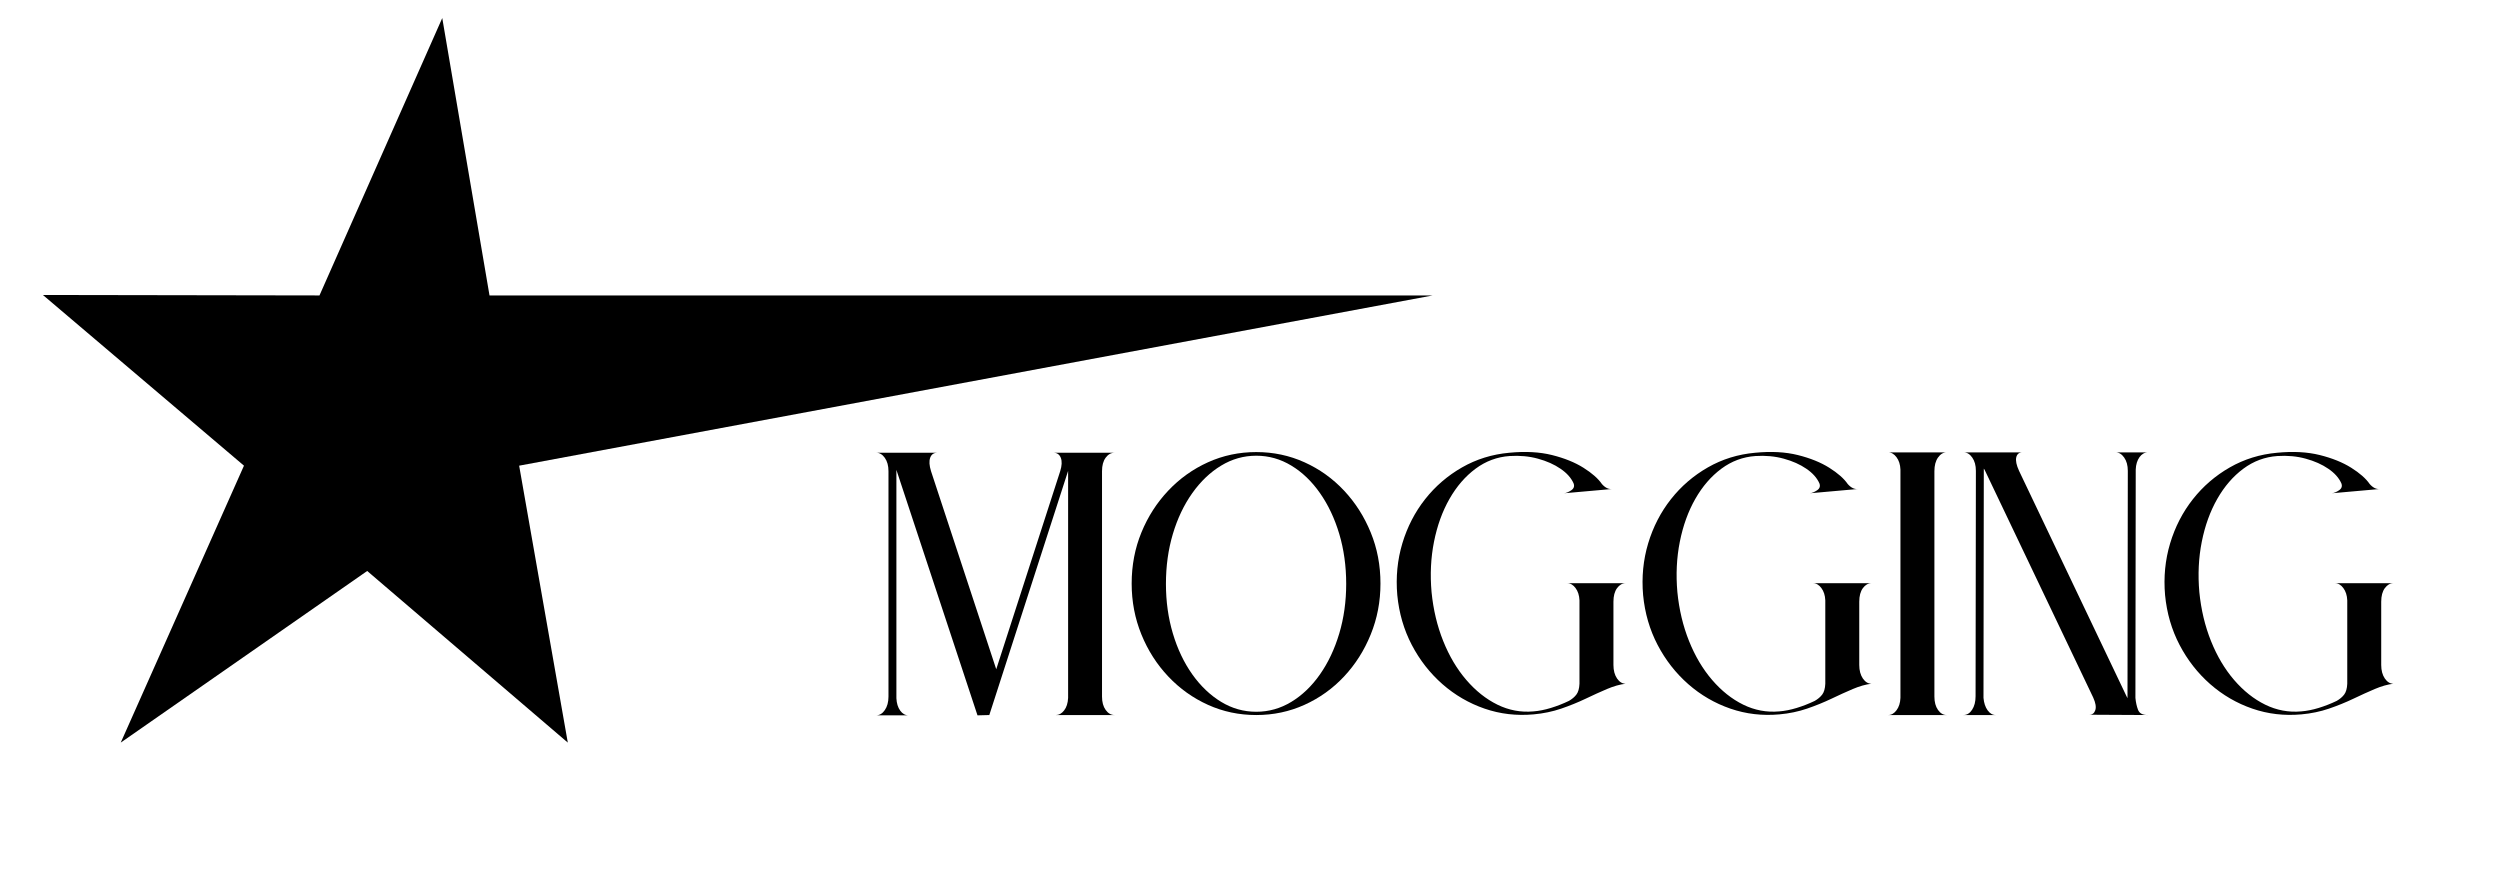 <svg version="1.0" preserveAspectRatio="xMidYMid meet" height="350" viewBox="0 0 750 262.5" zoomAndPan="magnify" width="1000" xmlns:xlink="http://www.w3.org/1999/xlink" xmlns="http://www.w3.org/2000/svg"><defs><g></g><clipPath id="16a8d49a7c"><path clip-rule="nonzero" d="M 0.773 40 L 73 40 L 73 120 L 0.773 120 Z M 0.773 40"></path></clipPath><clipPath id="57d4b29b8c"><rect height="167" y="0" width="462" x="0"></rect></clipPath><clipPath id="36ffc66460"><path clip-rule="nonzero" d="M 12.867 5.555 L 429.824 5.555 L 429.824 222.641 L 12.867 222.641 Z M 12.867 5.555"></path></clipPath></defs><g transform="matrix(1, 0, 0, 1, 262, 95)"><g clip-path="url(#57d4b29b8c)"><g clip-path="url(#16a8d49a7c)"><g fill-opacity="1" fill="#000000"><g transform="translate(0.793, 119.512)"><g><path d="M 18.391 -78.688 L 0.094 -78.688 C 1.082 -78.688 1.938 -78.176 2.656 -77.156 C 3.383 -76.133 3.75 -74.801 3.75 -73.156 L 3.75 -5.531 C 3.75 -3.883 3.383 -2.535 2.656 -1.484 C 1.938 -0.43 1.051 0.094 0 0.094 L 9.781 0.094 C 8.789 0.094 7.953 -0.379 7.266 -1.328 C 6.578 -2.285 6.195 -3.523 6.125 -5.047 L 6.125 -73.547 C 6.125 -73.547 6.125 -73.582 6.125 -73.656 L 6.125 -73.547 L 30.453 0.094 L 34 0 L 57.641 -73.25 L 57.641 -5.141 C 57.566 -3.555 57.164 -2.301 56.438 -1.375 C 55.719 -0.457 54.898 0 53.984 0 L 71.578 0 C 70.523 0 69.633 -0.508 68.906 -1.531 C 68.176 -2.551 67.812 -3.883 67.812 -5.531 L 67.812 -73.156 C 67.812 -74.863 68.176 -76.211 68.906 -77.203 C 69.633 -78.191 70.523 -78.688 71.578 -78.688 L 53.281 -78.688 C 54.332 -78.688 55.055 -78.176 55.453 -77.156 C 55.848 -76.133 55.785 -74.801 55.266 -73.156 L 36.078 -13.734 L 16.516 -73.156 C 15.984 -74.863 15.898 -76.211 16.266 -77.203 C 16.629 -78.191 17.336 -78.688 18.391 -78.688 Z M 18.391 -78.688"></path></g></g></g></g><g fill-opacity="1" fill="#000000"><g transform="translate(77.406, 119.512)"><g><path d="M 37.469 -78.891 C 32.32 -78.891 27.492 -77.867 22.984 -75.828 C 18.473 -73.785 14.504 -70.953 11.078 -67.328 C 7.648 -63.703 4.961 -59.516 3.016 -54.766 C 1.066 -50.023 0.094 -44.914 0.094 -39.438 C 0.094 -34.039 1.066 -28.953 3.016 -24.172 C 4.961 -19.391 7.648 -15.188 11.078 -11.562 C 14.504 -7.938 18.473 -5.102 22.984 -3.062 C 27.492 -1.02 32.32 0 37.469 0 C 42.602 0 47.426 -1.02 51.938 -3.062 C 56.457 -5.102 60.414 -7.938 63.812 -11.562 C 67.207 -15.188 69.875 -19.391 71.812 -24.172 C 73.758 -28.953 74.734 -34.039 74.734 -39.438 C 74.734 -44.914 73.758 -50.023 71.812 -54.766 C 69.875 -59.516 67.207 -63.703 63.812 -67.328 C 60.414 -70.953 56.457 -73.785 51.938 -75.828 C 47.426 -77.867 42.602 -78.891 37.469 -78.891 Z M 37.469 -77.797 C 41.227 -77.797 44.738 -76.805 48 -74.828 C 51.258 -72.859 54.125 -70.109 56.594 -66.578 C 59.062 -63.055 60.988 -58.973 62.375 -54.328 C 63.758 -49.68 64.453 -44.688 64.453 -39.344 C 64.453 -34.07 63.758 -29.113 62.375 -24.469 C 60.988 -19.82 59.062 -15.734 56.594 -12.203 C 54.125 -8.68 51.258 -5.93 48 -3.953 C 44.738 -1.973 41.227 -0.984 37.469 -0.984 C 33.707 -0.984 30.195 -1.973 26.938 -3.953 C 23.676 -5.93 20.789 -8.68 18.281 -12.203 C 15.781 -15.734 13.836 -19.82 12.453 -24.469 C 11.066 -29.113 10.375 -34.07 10.375 -39.344 C 10.375 -44.688 11.066 -49.68 12.453 -54.328 C 13.836 -58.973 15.781 -63.055 18.281 -66.578 C 20.789 -70.109 23.676 -72.859 26.938 -74.828 C 30.195 -76.805 33.707 -77.797 37.469 -77.797 Z M 37.469 -77.797"></path></g></g></g><g fill-opacity="1" fill="#000000"><g transform="translate(156.984, 119.512)"><g><path d="M 68.703 -9.391 C 67.711 -9.391 66.852 -9.914 66.125 -10.969 C 65.406 -12.031 65.047 -13.383 65.047 -15.031 L 65.047 -34 C 65.047 -35.719 65.406 -37.07 66.125 -38.062 C 66.852 -39.051 67.711 -39.547 68.703 -39.547 L 51.203 -39.547 C 52.129 -39.547 52.953 -39.066 53.672 -38.109 C 54.398 -37.148 54.797 -35.914 54.859 -34.406 L 54.859 -9.391 C 54.797 -7.941 54.484 -6.852 53.922 -6.125 C 53.367 -5.406 52.629 -4.781 51.703 -4.25 C 49.922 -3.395 48.109 -2.688 46.266 -2.125 C 44.422 -1.562 42.676 -1.219 41.031 -1.094 C 37.27 -0.758 33.676 -1.43 30.25 -3.109 C 26.82 -4.797 23.707 -7.27 20.906 -10.531 C 18.102 -13.789 15.797 -17.676 13.984 -22.188 C 12.172 -26.707 11.004 -31.602 10.484 -36.875 C 10.016 -42.145 10.258 -47.188 11.219 -52 C 12.176 -56.812 13.723 -61.094 15.859 -64.844 C 18.004 -68.602 20.609 -71.617 23.672 -73.891 C 26.742 -76.172 30.156 -77.441 33.906 -77.703 C 36.938 -77.898 39.77 -77.633 42.406 -76.906 C 45.039 -76.188 47.297 -75.18 49.172 -73.891 C 51.055 -72.609 52.363 -71.145 53.094 -69.5 C 53.414 -68.645 53.18 -67.953 52.391 -67.422 C 51.598 -66.891 50.875 -66.594 50.219 -66.531 L 64.656 -67.812 C 63.602 -67.688 62.582 -68.18 61.594 -69.297 C 60.469 -70.941 58.617 -72.57 56.047 -74.188 C 53.484 -75.801 50.336 -77.07 46.609 -78 C 42.891 -78.926 38.625 -79.156 33.812 -78.688 C 28.664 -78.227 23.93 -76.758 19.609 -74.281 C 15.297 -71.812 11.609 -68.633 8.547 -64.75 C 5.484 -60.863 3.207 -56.445 1.719 -51.5 C 0.238 -46.562 -0.266 -41.391 0.203 -35.984 C 0.723 -30.578 2.172 -25.598 4.547 -21.047 C 6.922 -16.504 9.984 -12.582 13.734 -9.281 C 17.492 -5.988 21.711 -3.535 26.391 -1.922 C 31.078 -0.305 35.988 0.266 41.125 -0.203 C 44.02 -0.461 46.77 -1.035 49.375 -1.922 C 51.977 -2.816 54.414 -3.805 56.688 -4.891 C 58.969 -5.984 61.113 -6.957 63.125 -7.812 C 65.133 -8.664 66.992 -9.191 68.703 -9.391 Z M 68.703 -9.391"></path></g></g></g><g fill-opacity="1" fill="#000000"><g transform="translate(230.73, 119.512)"><g><path d="M 68.703 -9.391 C 67.711 -9.391 66.852 -9.914 66.125 -10.969 C 65.406 -12.031 65.047 -13.383 65.047 -15.031 L 65.047 -34 C 65.047 -35.719 65.406 -37.07 66.125 -38.062 C 66.852 -39.051 67.711 -39.547 68.703 -39.547 L 51.203 -39.547 C 52.129 -39.547 52.953 -39.066 53.672 -38.109 C 54.398 -37.148 54.797 -35.914 54.859 -34.406 L 54.859 -9.391 C 54.797 -7.941 54.484 -6.852 53.922 -6.125 C 53.367 -5.406 52.629 -4.781 51.703 -4.25 C 49.922 -3.395 48.109 -2.688 46.266 -2.125 C 44.422 -1.562 42.676 -1.219 41.031 -1.094 C 37.27 -0.758 33.676 -1.43 30.25 -3.109 C 26.82 -4.797 23.707 -7.27 20.906 -10.531 C 18.102 -13.789 15.797 -17.676 13.984 -22.188 C 12.172 -26.707 11.004 -31.602 10.484 -36.875 C 10.016 -42.145 10.258 -47.188 11.219 -52 C 12.176 -56.812 13.723 -61.094 15.859 -64.844 C 18.004 -68.602 20.609 -71.617 23.672 -73.891 C 26.742 -76.172 30.156 -77.441 33.906 -77.703 C 36.938 -77.898 39.77 -77.633 42.406 -76.906 C 45.039 -76.188 47.297 -75.18 49.172 -73.891 C 51.055 -72.609 52.363 -71.145 53.094 -69.5 C 53.414 -68.645 53.18 -67.953 52.391 -67.422 C 51.598 -66.891 50.875 -66.594 50.219 -66.531 L 64.656 -67.812 C 63.602 -67.688 62.582 -68.18 61.594 -69.297 C 60.469 -70.941 58.617 -72.57 56.047 -74.188 C 53.484 -75.801 50.336 -77.07 46.609 -78 C 42.891 -78.926 38.625 -79.156 33.812 -78.688 C 28.664 -78.227 23.93 -76.758 19.609 -74.281 C 15.297 -71.812 11.609 -68.633 8.547 -64.75 C 5.484 -60.863 3.207 -56.445 1.719 -51.5 C 0.238 -46.562 -0.266 -41.391 0.203 -35.984 C 0.723 -30.578 2.172 -25.598 4.547 -21.047 C 6.922 -16.504 9.984 -12.582 13.734 -9.281 C 17.492 -5.988 21.711 -3.535 26.391 -1.922 C 31.078 -0.305 35.988 0.266 41.125 -0.203 C 44.02 -0.461 46.77 -1.035 49.375 -1.922 C 51.977 -2.816 54.414 -3.805 56.688 -4.891 C 58.969 -5.984 61.113 -6.957 63.125 -7.812 C 65.133 -8.664 66.992 -9.191 68.703 -9.391 Z M 68.703 -9.391"></path></g></g></g><g fill-opacity="1" fill="#000000"><g transform="translate(304.477, 119.512)"><g><path d="M 0 -78.797 C 0.926 -78.797 1.75 -78.316 2.469 -77.359 C 3.195 -76.398 3.594 -75.164 3.656 -73.656 L 3.656 -5.141 C 3.594 -3.617 3.195 -2.379 2.469 -1.422 C 1.75 -0.473 0.926 0 0 0 L 17.5 0 C 16.508 0 15.648 -0.508 14.922 -1.531 C 14.203 -2.551 13.844 -3.883 13.844 -5.531 L 13.844 -73.156 C 13.844 -74.863 14.203 -76.227 14.922 -77.25 C 15.648 -78.281 16.508 -78.797 17.5 -78.797 Z M 0 -78.797"></path></g></g></g><g fill-opacity="1" fill="#000000"><g transform="translate(327.016, 119.512)"><g><path d="M 17.703 -78.797 L 0.203 -78.797 C 0.266 -78.797 0.297 -78.797 0.297 -78.797 C 0.297 -78.797 0.328 -78.797 0.391 -78.797 L 0.094 -78.797 C 1.082 -78.797 1.938 -78.281 2.656 -77.25 C 3.383 -76.227 3.75 -74.895 3.75 -73.25 L 3.656 -5.641 C 3.656 -3.984 3.305 -2.629 2.609 -1.578 C 1.922 -0.523 1.051 0 0 0 L 9.688 0 C 8.758 0 7.953 -0.473 7.266 -1.422 C 6.578 -2.379 6.164 -3.617 6.031 -5.141 L 6.125 -73.656 C 6.125 -73.719 6.125 -73.766 6.125 -73.797 C 6.125 -73.828 6.125 -73.879 6.125 -73.953 C 6.125 -73.879 6.191 -73.781 6.328 -73.656 L 38.953 -5.234 C 39.672 -3.648 39.879 -2.395 39.578 -1.469 C 39.285 -0.551 38.68 -0.094 37.766 -0.094 L 55.266 0 C 53.742 0 52.785 -0.523 52.391 -1.578 C 51.992 -2.629 51.734 -3.816 51.609 -5.141 L 51.703 -73.656 C 51.766 -75.164 52.141 -76.398 52.828 -77.359 C 53.523 -78.316 54.367 -78.797 55.359 -78.797 L 45.672 -78.797 C 46.66 -78.797 47.516 -78.281 48.234 -77.25 C 48.961 -76.227 49.328 -74.895 49.328 -73.25 L 49.234 -5.641 C 49.234 -5.566 49.234 -5.477 49.234 -5.375 C 49.234 -5.281 49.234 -5.172 49.234 -5.047 C 49.172 -5.172 49.117 -5.281 49.078 -5.375 C 49.047 -5.477 49 -5.566 48.938 -5.641 L 16.703 -73.25 C 15.91 -74.969 15.629 -76.32 15.859 -77.312 C 16.098 -78.301 16.711 -78.797 17.703 -78.797 Z M 17.703 -78.797"></path></g></g></g><g fill-opacity="1" fill="#000000"><g transform="translate(387.318, 119.512)"><g><path d="M 68.703 -9.391 C 67.711 -9.391 66.852 -9.914 66.125 -10.969 C 65.406 -12.031 65.047 -13.383 65.047 -15.031 L 65.047 -34 C 65.047 -35.719 65.406 -37.07 66.125 -38.062 C 66.852 -39.051 67.711 -39.547 68.703 -39.547 L 51.203 -39.547 C 52.129 -39.547 52.953 -39.066 53.672 -38.109 C 54.398 -37.148 54.797 -35.914 54.859 -34.406 L 54.859 -9.391 C 54.797 -7.941 54.484 -6.852 53.922 -6.125 C 53.367 -5.406 52.629 -4.781 51.703 -4.25 C 49.922 -3.395 48.109 -2.688 46.266 -2.125 C 44.422 -1.562 42.676 -1.219 41.031 -1.094 C 37.27 -0.758 33.676 -1.43 30.25 -3.109 C 26.82 -4.797 23.707 -7.27 20.906 -10.531 C 18.102 -13.789 15.797 -17.676 13.984 -22.188 C 12.172 -26.707 11.004 -31.602 10.484 -36.875 C 10.016 -42.145 10.258 -47.188 11.219 -52 C 12.176 -56.812 13.723 -61.094 15.859 -64.844 C 18.004 -68.602 20.609 -71.617 23.672 -73.891 C 26.742 -76.172 30.156 -77.441 33.906 -77.703 C 36.938 -77.898 39.77 -77.633 42.406 -76.906 C 45.039 -76.188 47.297 -75.18 49.172 -73.891 C 51.055 -72.609 52.363 -71.145 53.094 -69.5 C 53.414 -68.645 53.18 -67.953 52.391 -67.422 C 51.598 -66.891 50.875 -66.594 50.219 -66.531 L 64.656 -67.812 C 63.602 -67.688 62.582 -68.18 61.594 -69.297 C 60.469 -70.941 58.617 -72.57 56.047 -74.188 C 53.484 -75.801 50.336 -77.07 46.609 -78 C 42.891 -78.926 38.625 -79.156 33.812 -78.688 C 28.664 -78.227 23.93 -76.758 19.609 -74.281 C 15.297 -71.812 11.609 -68.633 8.547 -64.75 C 5.484 -60.863 3.207 -56.445 1.719 -51.5 C 0.238 -46.562 -0.266 -41.391 0.203 -35.984 C 0.723 -30.578 2.172 -25.598 4.547 -21.047 C 6.922 -16.504 9.984 -12.582 13.734 -9.281 C 17.492 -5.988 21.711 -3.535 26.391 -1.922 C 31.078 -0.305 35.988 0.266 41.125 -0.203 C 44.02 -0.461 46.77 -1.035 49.375 -1.922 C 51.977 -2.816 54.414 -3.805 56.688 -4.891 C 58.969 -5.984 61.113 -6.957 63.125 -7.812 C 65.133 -8.664 66.992 -9.191 68.703 -9.391 Z M 68.703 -9.391"></path></g></g></g></g></g><g clip-path="url(#36ffc66460)"><path fill-rule="evenodd" fill-opacity="1" d="M 132.676 5.418 L 146.852 88.633 L 429.82 88.633 L 155.746 139.703 L 170.34 222.781 L 110.16 171.293 L 36.223 222.781 L 73.191 139.703 L 12.871 88.492 L 95.844 88.633 Z M 132.676 5.418" fill="#000000"></path></g></svg>